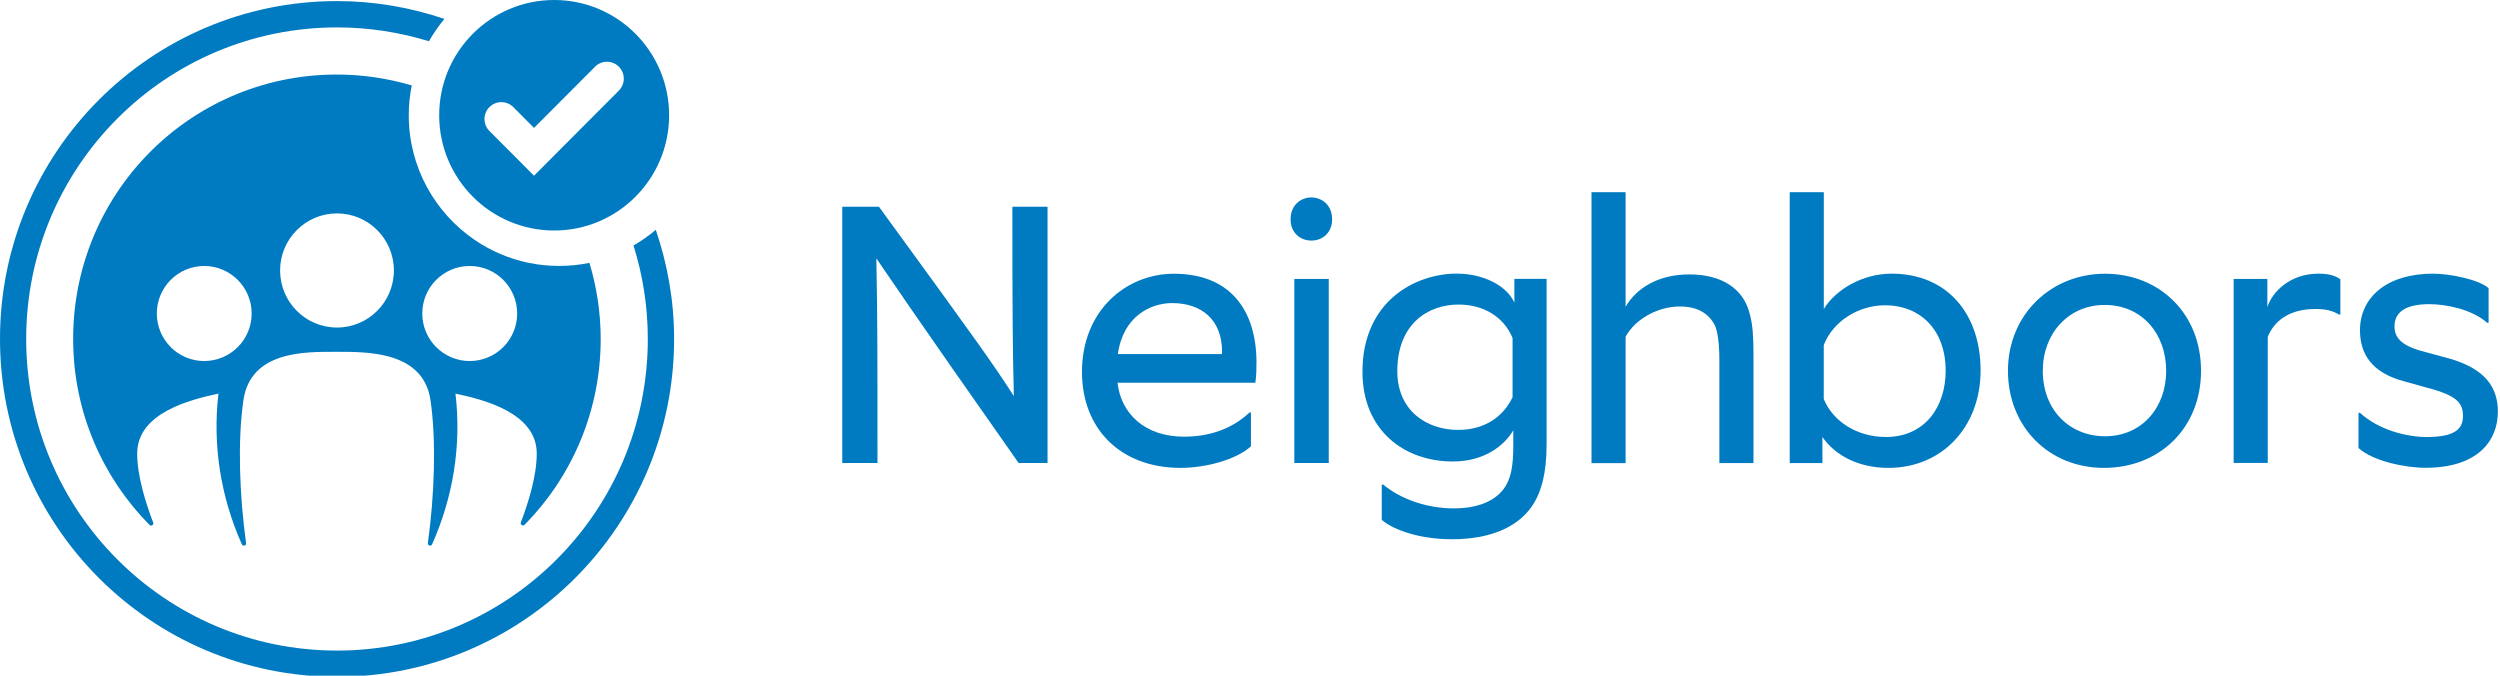 <svg width="148" height="40" viewBox="0 0 148 40" fill="none" xmlns="http://www.w3.org/2000/svg">
<g clip-path="url(#clip0_1782_5017)">
<path d="M31.055 31.069C33.84 28.242 35.561 24.357 35.561 20.069C35.561 18.502 35.323 16.99 34.895 15.561C34.316 15.682 33.713 15.743 33.097 15.743C31.868 15.743 30.697 15.494 29.632 15.04C29.1 14.815 28.594 14.54 28.122 14.217C25.755 12.614 24.198 9.898 24.198 6.819C24.198 6.214 24.262 5.626 24.376 5.058C22.93 4.631 21.4 4.4 19.813 4.413C11.145 4.484 4.228 11.562 4.332 20.253C4.382 24.471 6.096 28.29 8.852 31.076C8.952 31.177 9.12 31.069 9.069 30.935C8.624 29.775 8.122 28.179 8.122 26.848C8.122 24.445 11.249 23.661 12.933 23.302C12.568 26.404 13.087 29.456 14.316 32.222C14.379 32.363 14.587 32.303 14.567 32.151C14.171 29.288 14.064 26.081 14.409 23.698C14.834 20.761 18.069 20.828 19.883 20.828C21.698 20.828 25.059 20.761 25.487 23.698C25.832 26.081 25.725 29.288 25.33 32.151C25.31 32.303 25.521 32.363 25.581 32.222C26.81 29.456 27.332 26.404 26.964 23.302C28.648 23.658 31.775 24.445 31.775 26.848C31.775 28.172 31.279 29.765 30.834 30.924C30.784 31.059 30.951 31.166 31.052 31.066L31.055 31.069ZM12.089 21.373C10.539 21.373 9.284 20.112 9.284 18.559C9.284 17.007 10.539 15.746 12.089 15.746C13.639 15.746 14.898 17.007 14.898 18.559C14.898 20.112 13.643 21.373 12.089 21.373ZM19.95 19.39C18.089 19.39 16.582 17.877 16.582 16.012C16.582 14.146 18.089 12.634 19.95 12.634C21.811 12.634 23.318 14.146 23.318 16.012C23.318 17.877 21.811 19.39 19.95 19.39ZM27.807 21.373C26.257 21.373 24.999 20.112 24.999 18.559C24.999 17.007 26.254 15.746 27.807 15.746C29.361 15.746 30.616 17.007 30.616 18.559C30.616 20.112 29.361 21.373 27.807 21.373Z" fill="#007BC2"/>
<path d="M37.503 14.533C38.052 16.281 38.35 18.139 38.35 20.069C38.35 30.256 30.111 38.514 19.95 38.514C9.789 38.514 1.55 30.256 1.55 20.069C1.55 9.881 9.789 1.623 19.95 1.623C21.845 1.623 23.673 1.912 25.394 2.443C25.662 1.973 25.966 1.533 26.311 1.119C24.312 0.444 22.18 0.064 19.953 0.064C8.932 0.064 0 9.018 0 20.065C0 31.113 8.932 40.066 19.953 40.066C30.974 40.066 39.907 31.113 39.907 20.065C39.907 17.8 39.515 15.635 38.822 13.605C38.413 13.951 37.975 14.261 37.506 14.53L37.503 14.533Z" fill="#007BC2"/>
<path d="M32.806 13.646C36.566 13.646 39.612 10.591 39.612 6.823C39.612 3.055 36.566 0 32.806 0C29.047 0 26 3.055 26 6.823C26 10.591 29.047 13.646 32.806 13.646ZM28.976 6.339C29.365 5.949 29.997 5.949 30.386 6.339L31.614 7.572L35.227 3.949C35.615 3.559 36.248 3.559 36.636 3.949C37.025 4.339 37.025 4.974 36.636 5.364L31.614 10.402L28.973 7.754C28.585 7.364 28.585 6.729 28.973 6.339H28.976Z" fill="#007BC2"/>
<path d="M49.861 27.41V12.239H52.034C58.023 20.453 58.857 21.643 60.019 23.448C59.952 20.739 59.932 18.605 59.932 12.239H62.014V27.41H60.303C53.571 17.831 52.888 16.753 51.88 15.297C51.947 18.863 51.947 20.735 51.947 27.41H49.865H49.861Z" fill="#007BC2"/>
<path d="M69.888 27.699C66.336 27.699 64.053 25.387 64.053 22.019C64.053 18.363 66.684 16.205 69.493 16.205C72.741 16.205 74.341 18.252 74.384 21.357C74.384 21.754 74.384 22.218 74.317 22.658H66.159C66.356 24.486 67.782 25.851 70.086 25.851C71.532 25.851 72.895 25.431 73.969 24.419H74.056V26.422C73.156 27.236 71.338 27.699 69.888 27.699ZM72.346 20.826C72.346 18.934 71.14 17.942 69.383 17.942C68.134 17.942 66.487 18.712 66.179 20.961H72.342V20.829L72.346 20.826Z" fill="#007BC2"/>
<path d="M77.632 14.242C76.972 14.242 76.403 13.778 76.403 12.988C76.403 12.084 77.063 11.688 77.632 11.688C78.201 11.688 78.861 12.084 78.861 12.988C78.861 13.738 78.335 14.242 77.632 14.242ZM76.624 27.41V16.511H78.663V27.41H76.624Z" fill="#007BC2"/>
<path d="M81.8 28.688H81.887C82.918 29.548 84.475 30.096 86.055 30.096C87.501 30.096 88.469 29.655 88.995 28.973C89.457 28.378 89.587 27.585 89.587 26.352V25.471C89.082 26.352 87.896 27.32 86.012 27.32C83.116 27.32 80.658 25.471 80.658 22.013C80.658 17.785 83.839 16.198 86.229 16.198C87.896 16.198 89.236 16.968 89.651 17.916V16.507H91.559V26.284C91.559 28.069 91.231 29.061 90.836 29.743C90.046 31.087 88.422 31.924 85.945 31.924C84.103 31.924 82.523 31.396 81.8 30.778V28.688ZM89.544 20.013C89.038 18.779 87.856 18.03 86.34 18.03C84.518 18.03 82.721 19.196 82.721 21.972C82.721 24.328 84.475 25.451 86.32 25.451C87.876 25.451 88.995 24.681 89.544 23.512V20.009V20.013Z" fill="#007BC2"/>
<path d="M94.217 27.41V11.378H96.236V18.161C96.872 17.058 98.168 16.245 100.009 16.245C102.004 16.245 103.233 17.149 103.585 18.581C103.759 19.22 103.806 19.902 103.806 20.961V27.414H101.787V21.314C101.787 20.346 101.676 19.573 101.522 19.267C101.171 18.584 100.535 18.144 99.44 18.144C98.211 18.144 96.852 18.826 96.236 19.929V27.417H94.217V27.41Z" fill="#007BC2"/>
<path d="M105.951 27.41V11.378H107.97V18.292C108.65 17.169 110.23 16.201 111.984 16.201C115.275 16.201 117.251 18.581 117.251 21.928C117.251 25.276 114.971 27.699 111.79 27.699C110.036 27.699 108.653 26.973 107.887 25.871V27.414H105.955L105.951 27.41ZM111.633 25.871C113.96 25.871 115.185 24.086 115.185 21.928C115.185 19.616 113.759 18.073 111.586 18.073C110.049 18.073 108.516 18.998 107.967 20.43V23.622C108.516 24.967 109.962 25.868 111.629 25.868L111.633 25.871Z" fill="#007BC2"/>
<path d="M124.552 27.699C121.285 27.699 118.871 25.256 118.871 21.952C118.871 18.648 121.395 16.205 124.619 16.205C127.843 16.205 130.301 18.561 130.301 21.952C130.301 25.343 127.843 27.699 124.552 27.699ZM124.596 18.053C122.467 18.053 120.933 19.727 120.933 21.952C120.933 24.308 122.557 25.827 124.619 25.827C126.792 25.827 128.238 24.133 128.238 21.952C128.238 19.771 126.812 18.053 124.596 18.053Z" fill="#007BC2"/>
<path d="M132.232 27.41V16.511H134.228V18.184C134.512 17.28 135.567 16.201 137.254 16.201C137.803 16.201 138.198 16.289 138.55 16.531V18.621H138.463C138.068 18.379 137.653 18.292 137.08 18.292C135.5 18.292 134.623 19.018 134.251 19.942V27.407H132.232V27.41Z" fill="#007BC2"/>
<path d="M139.624 24.439H139.711C140.81 25.451 142.473 25.871 143.659 25.871C145.306 25.871 145.808 25.407 145.808 24.637C145.808 23.868 145.48 23.428 143.726 22.964L142.299 22.567C140.414 22.06 139.711 20.961 139.711 19.549C139.711 17.61 141.292 16.201 144.034 16.201C145.041 16.201 146.775 16.554 147.325 17.062V19.109H147.237C146.36 18.316 144.804 18.006 143.816 18.006C142.323 18.006 141.754 18.534 141.754 19.327C141.754 19.922 142.082 20.43 143.354 20.779L144.978 21.219C147.06 21.814 147.874 22.87 147.874 24.369C147.874 26.13 146.645 27.693 143.595 27.693C142.366 27.693 140.481 27.296 139.624 26.526V24.436V24.439Z" fill="#007BC2"/>
</g>
<defs>
<clipPath id="clip0_1782_5017">
<rect width="148" height="40" fill="white"/>
</clipPath>
</defs>
</svg>
